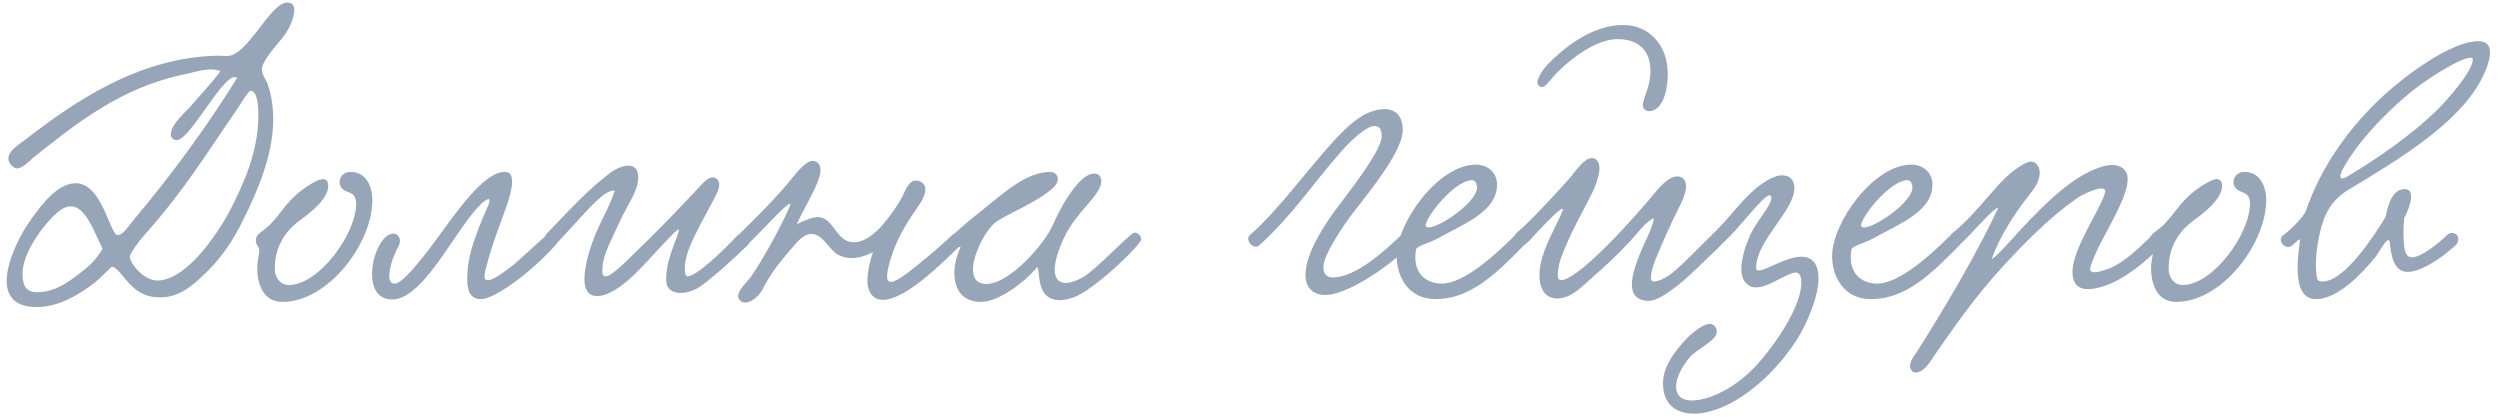 <?xml version="1.0" encoding="UTF-8"?> <svg xmlns="http://www.w3.org/2000/svg" width="174" height="29" viewBox="0 0 174 29" fill="none"> <path d="M15.344 4.955C15.152 4.859 14.912 4.835 14.672 4.835C14.048 4.835 13.328 5.075 12.848 5.171C8.48 6.059 5.312 8.579 2.336 10.955C2.048 11.195 1.568 11.723 1.184 11.723C0.992 11.723 0.584 11.411 0.584 11.027C0.584 10.475 1.376 10.019 1.808 9.683C5.144 7.115 9.608 3.995 15.152 3.875C15.368 3.875 15.584 3.899 15.8 3.899C17.264 3.899 18.776 0.179 20 0.179C20.36 0.179 20.48 0.395 20.48 0.707C20.48 1.211 20.144 1.979 19.808 2.435C19.496 2.891 18.224 4.187 18.224 4.835C18.224 5.219 18.512 5.531 18.608 5.795C18.896 6.611 19.016 7.451 19.016 8.291C19.016 10.811 17.912 13.307 16.952 15.251C16.208 16.787 15.344 18.059 14.12 19.187C13.4 19.859 12.488 20.699 11.144 20.699C9.8 20.699 9.176 19.979 8.528 19.187C8.384 19.019 8.024 18.563 7.784 18.563C7.376 18.923 6.896 19.451 6.536 19.715C5.504 20.507 4.064 21.371 2.576 21.371C0.992 21.371 0.464 20.579 0.464 19.547C0.464 18.107 1.496 16.163 2.192 15.227C2.912 14.219 4.016 12.755 5.264 12.755C7.112 12.755 7.616 16.235 8.168 16.355C8.552 16.427 9.032 15.611 9.344 15.251C11.888 12.251 14.528 8.627 16.496 5.435C16.448 5.387 16.4 5.363 16.328 5.363C15.416 5.363 13.208 9.755 12.296 9.755C12.032 9.755 11.888 9.539 11.888 9.371C11.888 8.627 12.92 7.811 13.328 7.331C14 6.539 14.624 5.915 15.344 4.955ZM17.432 6.323C17.288 6.323 16.712 7.283 16.424 7.715C14.528 10.451 12.824 13.259 10.136 16.259C9.68 16.763 9.008 17.675 9.032 17.891C9.08 18.371 10.016 19.523 10.952 19.523C12.872 19.523 14.984 16.571 16.016 14.627C17.048 12.635 17.984 10.451 17.984 8.003C17.984 6.995 17.816 6.323 17.432 6.323ZM7.136 17.315C6.536 16.091 5.96 14.363 4.928 14.363C4.664 14.363 4.352 14.483 4.016 14.771C3.104 15.539 1.568 17.531 1.568 19.043C1.568 19.931 1.856 20.339 2.576 20.339C3.848 20.339 4.808 19.595 5.648 18.947C6.128 18.587 6.704 18.083 7.136 17.315ZM24.405 11.963C25.461 11.963 25.917 12.947 25.917 13.931C25.917 16.907 22.869 21.011 19.653 21.011C18.261 21.011 17.901 19.667 17.901 18.635C17.901 18.179 18.045 17.747 18.045 17.435C18.045 17.147 17.805 17.099 17.805 16.715C17.805 16.259 18.381 16.067 18.813 15.611C19.725 14.675 20.013 13.835 21.525 12.875C21.741 12.755 22.173 12.467 22.485 12.467C22.701 12.467 22.845 12.611 22.845 12.947C22.845 13.907 21.381 14.963 20.949 15.275C20.085 15.899 19.125 16.931 19.125 18.707C19.125 19.331 19.509 19.835 20.109 19.835C22.197 19.835 24.789 16.283 24.789 14.171C24.789 13.835 24.693 13.523 24.261 13.379C23.925 13.259 23.637 13.067 23.637 12.683C23.637 12.275 23.949 11.963 24.405 11.963ZM35.109 11.963C35.613 11.963 35.637 12.323 35.637 12.707C35.637 13.523 35.013 14.987 34.485 16.475C34.197 17.291 33.717 18.875 33.717 19.235C33.717 19.427 33.813 19.499 33.957 19.499C34.437 19.499 35.517 18.587 35.661 18.491C36.141 18.131 38.181 16.163 38.325 16.163C38.565 16.163 38.829 16.403 38.829 16.691C38.829 16.787 38.805 16.907 38.709 17.003C36.957 18.995 34.413 20.819 33.477 20.819C32.877 20.819 32.517 20.459 32.517 19.427C32.517 18.179 32.805 16.931 33.981 14.291C34.005 14.267 34.149 13.859 34.029 13.859C33.765 13.859 33.261 14.339 32.493 15.371C31.029 17.339 29.133 20.843 27.309 20.843C26.277 20.843 25.893 20.027 25.893 19.067C25.893 17.771 26.613 16.259 27.381 16.259C27.621 16.259 27.837 16.475 27.837 16.763C27.837 16.859 27.813 16.979 27.765 17.075C27.405 17.723 27.093 18.611 27.093 19.187C27.093 19.523 27.189 19.739 27.477 19.739C28.221 19.739 30.381 16.643 31.245 15.467C32.349 13.979 33.909 11.963 35.109 11.963ZM51.381 16.331C51.885 16.019 52.581 16.523 52.029 17.075C51.141 17.939 49.149 19.763 48.429 20.123C48.093 20.291 47.709 20.387 47.373 20.387C46.797 20.387 46.365 20.123 46.365 19.475C46.365 18.179 46.845 17.315 47.253 16.067C47.277 16.019 47.253 15.971 47.229 15.971C47.061 15.971 46.029 17.147 45.717 17.459C44.925 18.299 43.029 20.603 41.565 20.603C40.893 20.603 40.677 20.099 40.677 19.403C40.677 18.371 41.181 16.931 41.445 16.307C41.877 15.251 42.501 14.219 42.789 13.259C42.285 13.235 41.733 13.787 41.397 14.099C40.701 14.747 39.333 16.355 38.613 17.075C38.085 17.315 37.677 16.787 38.013 16.307C38.829 15.467 40.653 13.451 42.069 12.347C42.501 11.987 43.101 11.531 43.749 11.531C44.229 11.531 44.421 11.867 44.421 12.323C44.421 13.355 43.653 14.243 43.125 15.443C42.837 16.067 42.501 16.739 42.237 17.387C42.069 17.819 41.925 18.275 41.925 18.851C41.925 19.019 41.949 19.235 42.141 19.235C42.597 19.235 43.701 18.059 44.181 17.603C45.669 16.187 47.181 14.603 48.693 12.995C48.909 12.755 49.269 12.347 49.605 12.347C49.845 12.347 50.061 12.563 50.061 12.827C50.061 13.259 49.701 13.835 49.557 14.099C49.245 14.675 48.981 15.179 48.741 15.635C48.261 16.571 47.661 17.699 47.661 18.707C47.661 18.827 47.661 19.235 47.853 19.235C48.405 19.235 50.061 17.747 51.381 16.331ZM66.301 16.331C66.805 16.019 67.405 16.571 66.829 17.099C65.485 18.395 63.013 20.867 61.453 20.867C60.709 20.867 60.373 20.267 60.373 19.523C60.373 18.899 60.565 18.155 60.757 17.555C60.229 17.819 59.725 17.963 59.269 17.963C58.957 17.963 58.645 17.891 58.357 17.747C57.709 17.411 57.277 16.283 56.485 16.283C55.885 16.283 55.429 16.907 55.117 17.267C54.229 18.299 53.725 18.899 53.053 20.171C52.789 20.651 52.261 21.059 51.853 21.059C51.637 21.059 51.373 20.867 51.373 20.603C51.373 20.171 52.117 19.499 52.285 19.235C53.149 17.987 54.373 15.731 54.973 14.363C55.381 13.427 52.861 16.259 52.093 16.955C51.589 17.411 51.013 16.859 51.421 16.331C51.829 15.923 53.509 14.315 54.781 12.827C55.261 12.275 55.981 11.195 56.581 11.195C56.893 11.195 57.109 11.483 57.109 11.819C57.109 12.707 56.005 14.363 55.453 15.611C55.981 15.323 56.605 15.107 56.917 15.107C58.069 15.131 58.165 16.859 59.413 16.859C60.373 16.859 61.213 15.947 61.717 15.299C62.005 14.939 62.581 14.171 62.869 13.547C63.061 13.115 63.301 12.563 63.757 12.563C64.069 12.563 64.405 12.803 64.405 13.163C64.405 13.475 64.237 13.883 63.997 14.219C63.205 15.395 62.629 16.211 62.125 17.603C61.861 18.371 61.741 18.899 61.741 19.211C61.741 19.499 61.837 19.619 62.005 19.619C62.461 19.619 63.397 18.827 64.453 17.963C64.813 17.675 65.941 16.691 66.301 16.331ZM66.856 17.171C66.591 17.291 66.135 17.075 66.135 16.739C66.135 16.619 66.207 16.451 66.376 16.307C67.072 15.659 67.936 14.963 68.391 14.603C69.927 13.379 71.439 11.963 73.12 11.963C73.431 11.963 73.624 12.227 73.624 12.467C73.624 12.875 73.12 13.235 72.76 13.499C71.608 14.339 69.688 15.083 69.159 15.587C68.535 16.163 67.719 17.723 67.719 18.755C67.719 19.331 67.96 19.763 68.656 19.763C70.287 19.763 72.736 16.931 73.287 15.635C73.671 14.723 75.04 12.083 76.144 12.083C76.456 12.083 76.647 12.251 76.647 12.635C76.647 13.571 74.919 14.723 74.079 16.499C73.6 17.507 73.407 18.251 73.407 18.779C73.407 19.403 73.719 19.691 74.175 19.691C74.511 19.691 74.919 19.547 75.352 19.307C76.335 18.755 78.663 16.187 78.975 16.187C79.192 16.187 79.431 16.427 79.431 16.643C79.431 17.051 76.096 20.219 74.728 20.699C74.368 20.819 74.055 20.891 73.791 20.891C72.088 20.891 72.424 18.995 72.207 18.611C72.207 18.587 72.135 18.635 72.112 18.683C71.296 19.643 69.519 21.011 68.272 21.011C66.927 21.011 66.424 20.075 66.424 18.995C66.424 18.419 66.591 17.795 66.832 17.243L66.856 17.171ZM96.406 7.595C96.838 7.595 97.63 7.811 97.63 9.035C97.63 10.427 95.71 12.851 94.15 14.843C93.646 15.491 92.11 17.699 92.11 18.563C92.11 19.043 92.302 19.307 92.782 19.307C94.39 19.307 96.454 17.387 97.558 16.331C98.038 15.923 98.614 16.595 98.158 17.051C96.31 18.899 93.574 20.531 92.254 20.531C91.294 20.531 90.862 19.931 90.862 19.139C90.862 17.579 92.278 15.515 93.046 14.483C93.742 13.547 96.166 10.499 96.166 9.491C96.166 8.915 95.974 8.771 95.638 8.771C95.158 8.771 94.126 9.659 93.43 10.451C91.318 12.827 90.07 14.867 87.646 17.075C87.574 17.147 87.478 17.171 87.406 17.171C87.142 17.171 86.878 16.883 86.878 16.619C86.878 16.523 86.902 16.427 86.998 16.355C88.99 14.627 91.054 11.723 92.926 9.707C94.126 8.411 95.182 7.595 96.406 7.595ZM104.193 12.851C104.193 14.747 101.817 15.611 100.017 16.619C99.489 16.907 98.601 17.123 98.553 17.363C98.529 17.555 98.505 17.723 98.505 17.891C98.505 19.283 99.513 19.739 100.353 19.739C101.913 19.739 104.169 17.651 105.441 16.379C105.897 15.923 106.545 16.571 106.065 17.075C104.097 19.091 102.321 20.819 99.897 20.819C98.073 20.819 97.209 19.307 97.209 17.819C97.209 15.515 100.089 11.459 102.729 11.459C103.497 11.459 104.193 11.963 104.193 12.851ZM102.465 12.539C101.361 12.539 99.585 14.651 99.273 15.491C99.249 15.563 99.225 15.611 99.225 15.659C99.225 15.779 99.297 15.827 99.441 15.827C100.209 15.827 102.801 14.075 102.801 13.043C102.801 12.851 102.705 12.539 102.465 12.539ZM112.979 1.739C114.803 1.739 116.075 3.179 116.075 5.123C116.075 5.459 116.051 5.795 115.979 6.179C115.763 7.331 115.235 7.739 114.779 7.739C114.563 7.739 114.347 7.595 114.347 7.331C114.347 7.043 114.515 6.635 114.611 6.347C114.779 5.867 114.875 5.387 114.875 4.931C114.875 3.731 114.251 2.723 112.571 2.723C111.179 2.723 109.499 3.947 108.491 4.931C107.867 5.555 107.603 6.059 107.315 6.059C107.171 6.059 107.003 5.915 107.003 5.747C107.003 5.387 107.435 4.787 107.723 4.475C108.851 3.323 110.795 1.739 112.979 1.739ZM108.275 15.707L108.395 15.467C108.563 15.131 108.779 14.651 108.779 14.579C108.779 14.555 108.755 14.531 108.731 14.531C108.491 14.531 106.955 16.187 106.499 16.691C106.451 16.763 106.067 17.171 105.755 17.171C105.539 17.171 105.347 16.907 105.347 16.667C105.347 16.283 105.827 15.971 105.971 15.851C106.763 15.107 108.515 13.259 109.355 12.275C109.619 11.963 110.243 11.003 110.795 11.003C111.155 11.003 111.323 11.339 111.323 11.699C111.323 12.251 111.011 12.995 110.891 13.259C110.219 14.675 109.571 15.683 108.971 17.147C108.731 17.747 108.419 18.347 108.419 19.235C108.419 19.403 108.515 19.499 108.659 19.499C109.187 19.499 110.387 18.491 110.891 18.011C112.259 16.763 113.579 15.299 114.875 13.787C115.235 13.379 116.003 12.275 116.747 12.275C117.107 12.275 117.347 12.539 117.347 12.947C117.347 13.331 117.179 13.763 117.035 14.075C116.603 14.939 116.099 15.995 115.691 16.955C115.403 17.627 114.899 18.683 114.899 19.355C114.899 19.523 114.995 19.595 115.139 19.595C115.499 19.595 116.123 19.211 116.363 19.019C117.131 18.419 118.235 17.219 119.075 16.427C119.243 16.259 119.387 16.187 119.507 16.187C119.723 16.187 119.939 16.403 119.939 16.643C119.939 16.859 119.795 17.051 119.723 17.123C118.739 18.035 117.419 19.427 116.363 20.171C115.907 20.507 115.235 20.939 114.779 20.939C113.867 20.939 113.579 20.435 113.579 19.787C113.579 19.091 113.915 18.227 114.155 17.627C114.467 16.835 114.995 15.947 115.115 15.179C114.515 15.443 113.915 16.307 113.435 16.811C112.523 17.795 111.659 18.587 110.555 19.547C109.955 20.075 109.307 20.771 108.371 20.771C107.579 20.771 107.147 20.147 107.147 19.139C107.147 18.011 107.747 16.787 108.275 15.707ZM124.026 12.203C124.554 12.203 124.89 12.515 124.89 13.091C124.89 14.675 122.226 16.739 122.226 18.635C122.226 18.779 122.298 18.827 122.418 18.827C122.922 18.827 124.314 17.867 125.37 17.867C125.754 17.867 126.09 17.987 126.33 18.347C126.498 18.611 126.57 18.971 126.57 19.355C126.57 20.723 125.682 22.643 125.13 23.531C123.714 25.811 121.314 28.019 119.058 28.619C118.65 28.739 118.242 28.787 117.882 28.787C116.634 28.787 115.746 28.115 115.746 26.699C115.746 25.619 116.346 24.779 117.066 23.915C117.474 23.435 118.41 22.547 119.01 22.547C119.274 22.547 119.49 22.787 119.49 23.075C119.49 23.747 118.074 24.251 117.522 24.971C117.162 25.427 116.658 26.171 116.658 26.915C116.658 27.539 117.066 27.875 117.738 27.875C118.866 27.875 120.666 27.107 122.178 25.499C123.45 24.131 125.37 21.395 125.37 19.691C125.37 19.427 125.346 18.971 124.986 18.971C124.386 18.971 123.138 20.003 122.226 20.003C121.554 20.003 121.194 19.427 121.194 18.755C121.194 18.035 121.482 17.123 121.722 16.571C122.226 15.347 123.282 14.363 123.282 13.787C123.282 13.715 123.282 13.595 123.162 13.595C122.706 13.595 121.098 15.851 119.922 16.907C119.274 17.483 118.746 16.691 119.202 16.283C120.594 15.035 121.89 12.803 123.69 12.251C123.786 12.227 123.906 12.203 124.026 12.203ZM134.498 12.851C134.498 14.747 132.122 15.611 130.322 16.619C129.794 16.907 128.906 17.123 128.858 17.363C128.834 17.555 128.81 17.723 128.81 17.891C128.81 19.283 129.818 19.739 130.658 19.739C132.218 19.739 134.474 17.651 135.746 16.379C136.202 15.923 136.85 16.571 136.37 17.075C134.402 19.091 132.626 20.819 130.202 20.819C128.378 20.819 127.514 19.307 127.514 17.819C127.514 15.515 130.394 11.459 133.034 11.459C133.802 11.459 134.498 11.963 134.498 12.851ZM132.77 12.539C131.666 12.539 129.89 14.651 129.578 15.491C129.554 15.563 129.53 15.611 129.53 15.659C129.53 15.779 129.602 15.827 129.746 15.827C130.514 15.827 133.106 14.075 133.106 13.043C133.106 12.851 133.01 12.539 132.77 12.539ZM138.628 18.035C139.036 17.795 140.116 16.547 140.692 15.923C142.228 14.291 144.34 12.107 146.452 11.555C146.644 11.507 146.836 11.483 147.004 11.483C147.58 11.483 148.084 11.795 148.084 12.467C148.084 12.995 147.844 13.619 147.676 14.003C147.124 15.323 146.356 16.523 145.852 17.651C145.732 17.939 145.468 18.515 145.468 18.731C145.468 18.875 145.612 18.947 145.78 18.947C146.14 18.947 146.716 18.731 146.98 18.611C147.868 18.203 148.756 17.387 149.86 16.307C150.292 15.899 150.964 16.547 150.58 16.955C149.308 18.275 147.892 19.403 146.524 19.883C146.188 20.003 145.732 20.123 145.324 20.123C144.628 20.123 144.244 19.715 144.244 18.947C144.244 18.011 144.844 16.787 145.42 15.683C145.708 15.131 146.524 13.667 146.524 13.307C146.524 13.187 146.428 13.115 146.26 13.115C145.828 13.115 144.964 13.523 144.532 13.811C142.588 15.179 140.86 16.955 139.252 18.707C137.5 20.627 136.156 22.547 134.62 24.755C134.332 25.187 133.924 25.931 133.3 25.931C133.108 25.931 132.94 25.691 132.94 25.475C132.94 25.139 133.228 24.755 133.396 24.515C135.244 21.611 137.572 17.699 139.084 14.459C138.724 14.459 136.996 16.547 136.468 16.955C135.964 17.411 135.412 16.811 135.82 16.283C136.708 15.587 137.572 14.627 138.412 13.643C139.3 12.611 139.9 11.963 140.86 11.411C141.052 11.315 141.22 11.243 141.364 11.243C141.724 11.243 141.964 11.627 141.964 12.011C141.964 12.635 141.58 13.139 141.196 13.619C140.332 14.699 139.132 16.499 138.628 18.035ZM156.217 11.963C157.273 11.963 157.729 12.947 157.729 13.931C157.729 16.907 154.681 21.011 151.465 21.011C150.073 21.011 149.713 19.667 149.713 18.635C149.713 18.179 149.857 17.747 149.857 17.435C149.857 17.147 149.617 17.099 149.617 16.715C149.617 16.259 150.193 16.067 150.625 15.611C151.537 14.675 151.825 13.835 153.337 12.875C153.553 12.755 153.985 12.467 154.297 12.467C154.513 12.467 154.657 12.611 154.657 12.947C154.657 13.907 153.193 14.963 152.761 15.275C151.897 15.899 150.937 16.931 150.937 18.707C150.937 19.331 151.321 19.835 151.921 19.835C154.009 19.835 156.601 16.283 156.601 14.171C156.601 13.835 156.505 13.523 156.073 13.379C155.737 13.259 155.449 13.067 155.449 12.683C155.449 12.275 155.761 11.963 156.217 11.963ZM167.33 15.179C167.306 15.443 167.282 15.779 167.282 16.139C167.306 16.859 167.258 17.915 167.858 17.915C168.482 17.915 169.658 17.003 170.354 16.331C170.426 16.259 170.546 16.211 170.666 16.211C170.858 16.211 171.098 16.355 171.098 16.619C171.098 16.787 171.026 16.979 170.882 17.099C169.778 18.083 168.458 18.923 167.57 18.923C166.562 18.923 166.418 17.675 166.322 16.859C166.298 16.763 166.274 16.715 166.226 16.715C166.01 16.715 165.53 17.675 165.242 17.987C164.402 19.019 162.722 20.819 161.186 20.819C160.178 20.819 159.914 19.787 159.914 18.635C159.914 18.035 159.986 17.435 160.058 16.931C160.082 16.739 160.082 16.667 160.034 16.667C159.962 16.667 159.77 16.883 159.554 17.075C159.05 17.483 158.45 16.715 158.906 16.379C159.578 15.875 160.37 15.011 160.49 14.675C161.546 11.579 163.538 8.819 165.914 6.635C167.402 5.267 170.594 2.867 172.49 2.867C173.114 2.867 173.306 3.203 173.306 3.659C173.306 4.307 172.898 5.171 172.61 5.699C170.954 8.675 166.97 11.099 163.442 13.211C162.482 13.787 162.026 14.531 161.762 15.203C161.522 15.827 161.186 17.171 161.186 18.419C161.186 18.731 161.21 19.067 161.258 19.355C161.282 19.523 161.45 19.595 161.642 19.595C163.202 19.595 165.266 16.355 166.034 15.107C166.298 13.763 166.706 13.163 167.378 13.163C167.714 13.163 167.81 13.403 167.81 13.691C167.81 14.171 167.498 14.891 167.33 15.179ZM172.106 4.139C172.106 4.043 172.034 4.019 171.938 4.019C171.242 4.019 169.106 5.411 168.242 6.059C166.058 7.739 163.994 10.019 163.058 11.771C162.938 12.011 162.89 12.179 162.89 12.275C162.89 12.371 162.938 12.419 163.01 12.419C163.13 12.419 163.322 12.323 163.466 12.227C165.362 11.099 167.882 9.395 169.754 7.523C170.258 7.019 172.106 4.979 172.106 4.139Z" fill="#96A5B7"></path> </svg> 